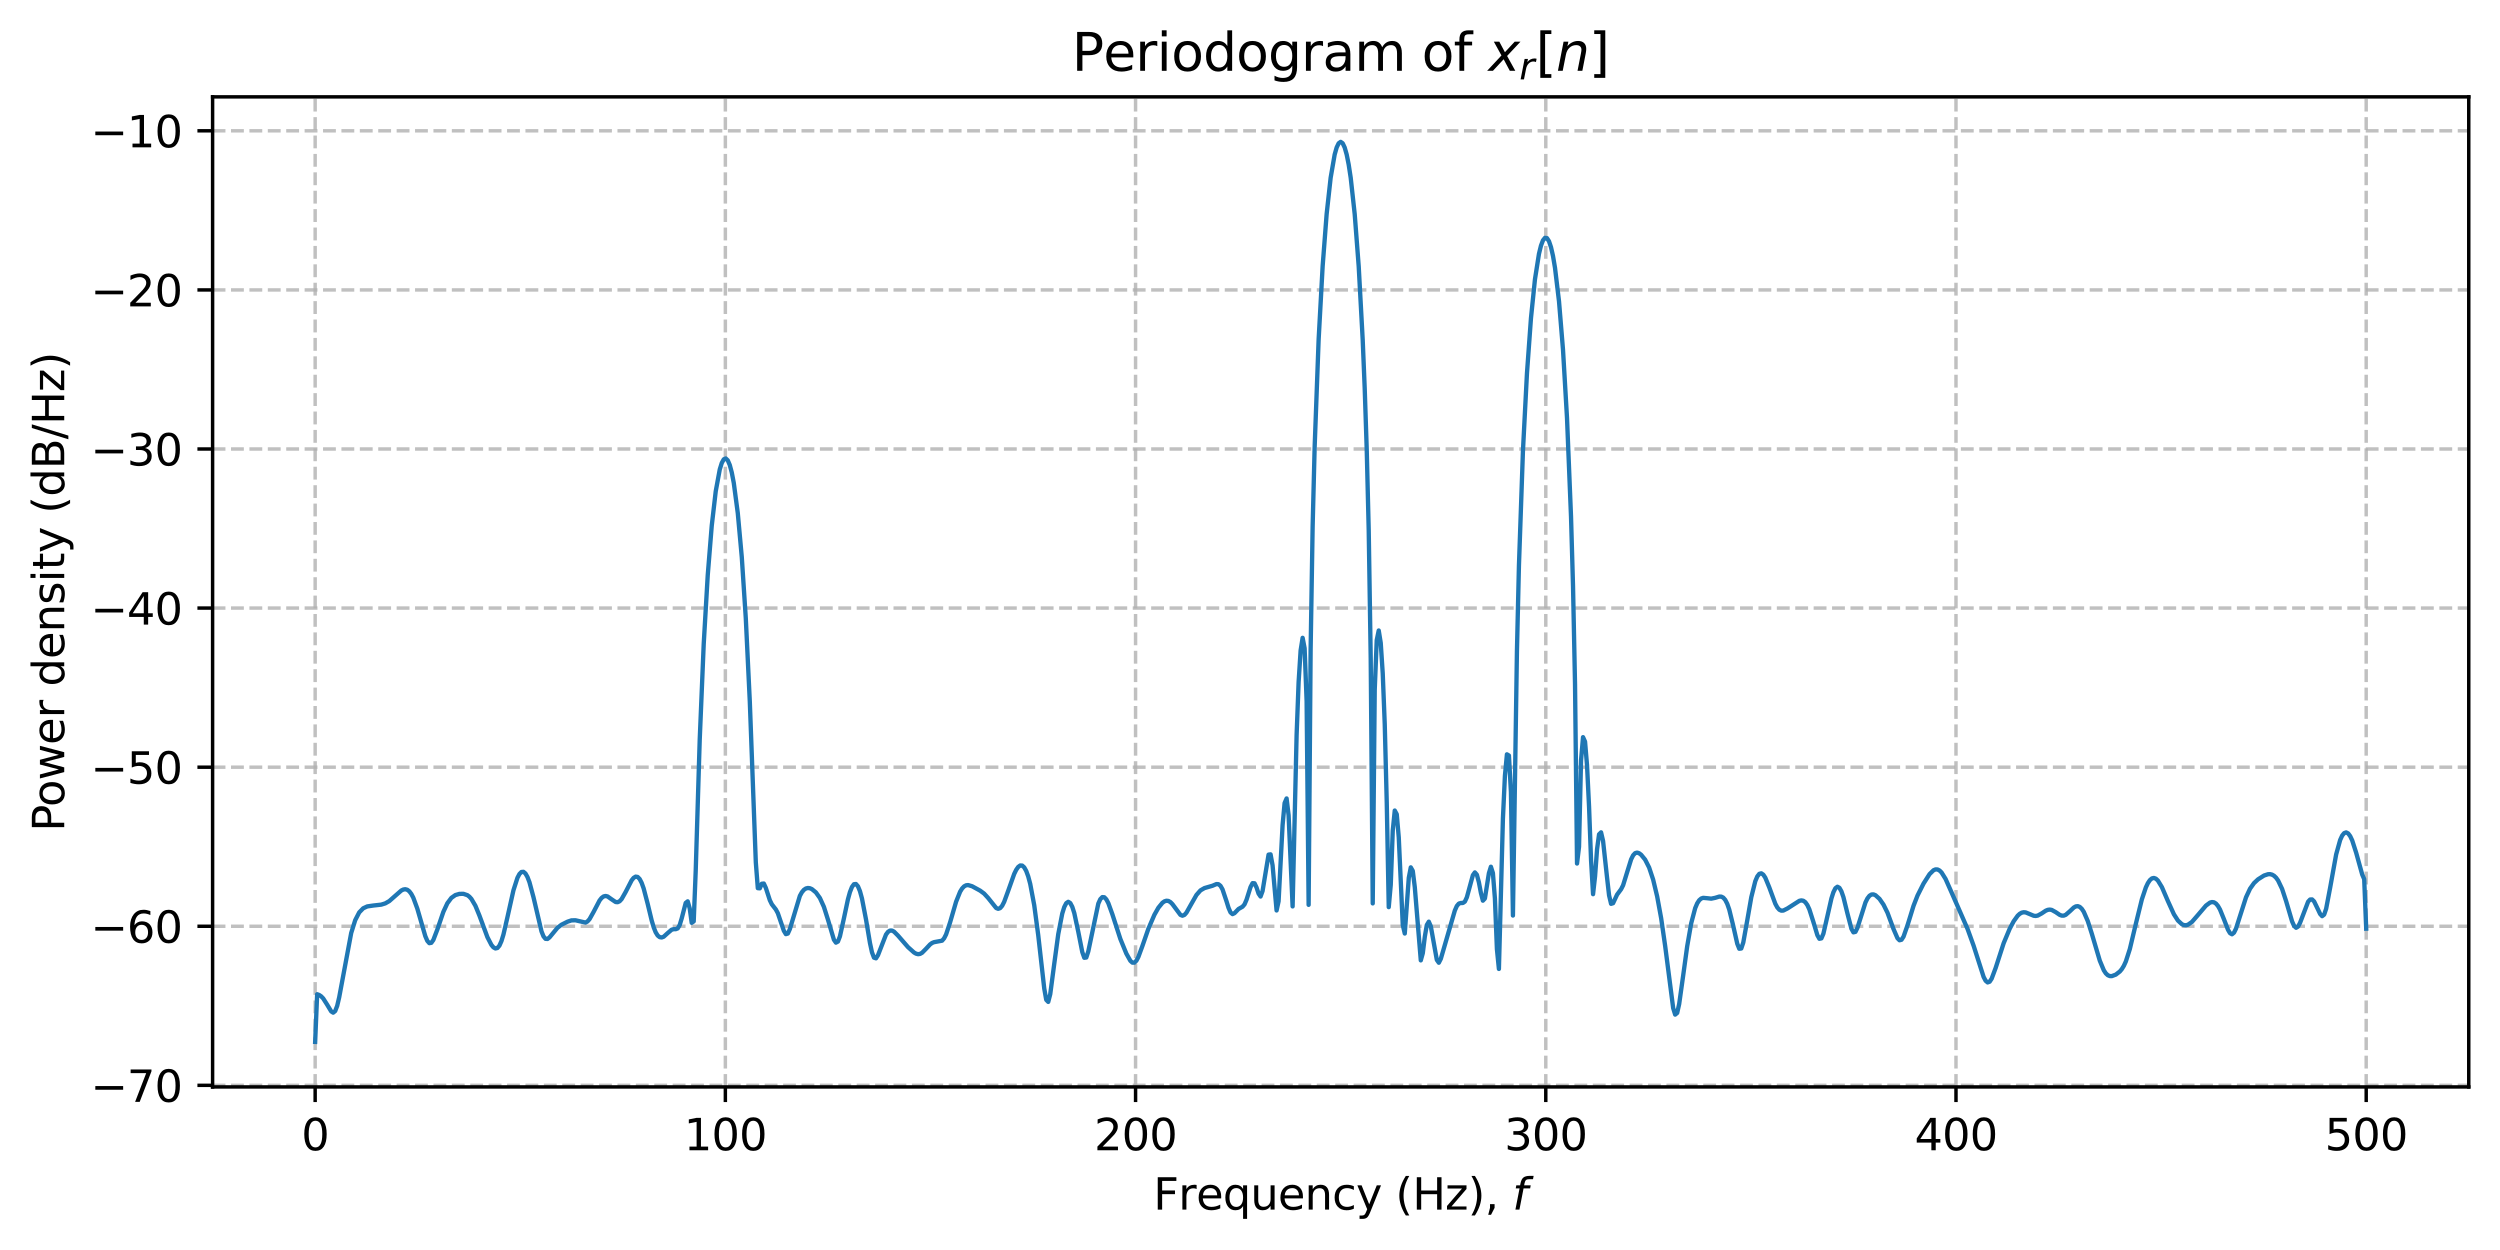 <?xml version="1.0" encoding="utf-8" standalone="no"?>
<!DOCTYPE svg PUBLIC "-//W3C//DTD SVG 1.1//EN"
  "http://www.w3.org/Graphics/SVG/1.1/DTD/svg11.dtd">
<svg xmlns:xlink="http://www.w3.org/1999/xlink" width="576pt" height="288pt" viewBox="0 0 576 288" xmlns="http://www.w3.org/2000/svg" version="1.1">
 <defs>
  <style type="text/css">*{stroke-linejoin: round; stroke-linecap: butt}</style>
 </defs>
 <g id="figure_1">
  <g id="patch_1">
   <path d="M 0 288 
L 576 288 
L 576 0 
L 0 0 
z
" style="fill: #ffffff"/>
  </g>
  <g id="axes_1">
   <g id="patch_2">
    <path d="M 48.983 250.422 
L 568.8 250.422 
L 568.8 22.32 
L 48.983 22.32 
z
" style="fill: #ffffff"/>
   </g>
   <g id="matplotlib.axis_1">
    <g id="xtick_1">
     <g id="line2d_1">
      <path d="M 72.611 250.422 
L 72.611 22.32 
" clip-path="url(#p9049314236)" style="fill: none; stroke-dasharray: 2.96,1.28; stroke-dashoffset: 0; stroke: #b0b0b0; stroke-opacity: 0.8; stroke-width: 0.8"/>
     </g>
     <g id="line2d_2">
      <defs>
       <path id="mdd06124b21" d="M 0 0 
L 0 3.5 
" style="stroke: #000000; stroke-width: 0.8"/>
      </defs>
      <g>
       <use xlink:href="#mdd06124b21" x="72.611" y="250.422" style="stroke: #000000; stroke-width: 0.8"/>
      </g>
     </g>
     <g id="text_1">
      <!-- 0 -->
      <g transform="translate(69.43 265.02) scale(0.1 -0.1)">
       <defs>
        <path id="DejaVuSans-30" d="M 2034 4250 
Q 1547 4250 1301 3770 
Q 1056 3291 1056 2328 
Q 1056 1369 1301 889 
Q 1547 409 2034 409 
Q 2525 409 2770 889 
Q 3016 1369 3016 2328 
Q 3016 3291 2770 3770 
Q 2525 4250 2034 4250 
z
M 2034 4750 
Q 2819 4750 3233 4129 
Q 3647 3509 3647 2328 
Q 3647 1150 3233 529 
Q 2819 -91 2034 -91 
Q 1250 -91 836 529 
Q 422 1150 422 2328 
Q 422 3509 836 4129 
Q 1250 4750 2034 4750 
z
" transform="scale(0.016)"/>
       </defs>
       <use xlink:href="#DejaVuSans-30"/>
      </g>
     </g>
    </g>
    <g id="xtick_2">
     <g id="line2d_3">
      <path d="M 167.123 250.422 
L 167.123 22.32 
" clip-path="url(#p9049314236)" style="fill: none; stroke-dasharray: 2.96,1.28; stroke-dashoffset: 0; stroke: #b0b0b0; stroke-opacity: 0.8; stroke-width: 0.8"/>
     </g>
     <g id="line2d_4">
      <g>
       <use xlink:href="#mdd06124b21" x="167.123" y="250.422" style="stroke: #000000; stroke-width: 0.8"/>
      </g>
     </g>
     <g id="text_2">
      <!-- 100 -->
      <g transform="translate(157.579 265.02) scale(0.1 -0.1)">
       <defs>
        <path id="DejaVuSans-31" d="M 794 531 
L 1825 531 
L 1825 4091 
L 703 3866 
L 703 4441 
L 1819 4666 
L 2450 4666 
L 2450 531 
L 3481 531 
L 3481 0 
L 794 0 
L 794 531 
z
" transform="scale(0.016)"/>
       </defs>
       <use xlink:href="#DejaVuSans-31"/>
       <use xlink:href="#DejaVuSans-30" transform="translate(63.623 0)"/>
       <use xlink:href="#DejaVuSans-30" transform="translate(127.246 0)"/>
      </g>
     </g>
    </g>
    <g id="xtick_3">
     <g id="line2d_5">
      <path d="M 261.635 250.422 
L 261.635 22.32 
" clip-path="url(#p9049314236)" style="fill: none; stroke-dasharray: 2.96,1.28; stroke-dashoffset: 0; stroke: #b0b0b0; stroke-opacity: 0.8; stroke-width: 0.8"/>
     </g>
     <g id="line2d_6">
      <g>
       <use xlink:href="#mdd06124b21" x="261.635" y="250.422" style="stroke: #000000; stroke-width: 0.8"/>
      </g>
     </g>
     <g id="text_3">
      <!-- 200 -->
      <g transform="translate(252.092 265.02) scale(0.1 -0.1)">
       <defs>
        <path id="DejaVuSans-32" d="M 1228 531 
L 3431 531 
L 3431 0 
L 469 0 
L 469 531 
Q 828 903 1448 1529 
Q 2069 2156 2228 2338 
Q 2531 2678 2651 2914 
Q 2772 3150 2772 3378 
Q 2772 3750 2511 3984 
Q 2250 4219 1831 4219 
Q 1534 4219 1204 4116 
Q 875 4013 500 3803 
L 500 4441 
Q 881 4594 1212 4672 
Q 1544 4750 1819 4750 
Q 2544 4750 2975 4387 
Q 3406 4025 3406 3419 
Q 3406 3131 3298 2873 
Q 3191 2616 2906 2266 
Q 2828 2175 2409 1742 
Q 1991 1309 1228 531 
z
" transform="scale(0.016)"/>
       </defs>
       <use xlink:href="#DejaVuSans-32"/>
       <use xlink:href="#DejaVuSans-30" transform="translate(63.623 0)"/>
       <use xlink:href="#DejaVuSans-30" transform="translate(127.246 0)"/>
      </g>
     </g>
    </g>
    <g id="xtick_4">
     <g id="line2d_7">
      <path d="M 356.148 250.422 
L 356.148 22.32 
" clip-path="url(#p9049314236)" style="fill: none; stroke-dasharray: 2.96,1.28; stroke-dashoffset: 0; stroke: #b0b0b0; stroke-opacity: 0.8; stroke-width: 0.8"/>
     </g>
     <g id="line2d_8">
      <g>
       <use xlink:href="#mdd06124b21" x="356.148" y="250.422" style="stroke: #000000; stroke-width: 0.8"/>
      </g>
     </g>
     <g id="text_4">
      <!-- 300 -->
      <g transform="translate(346.604 265.02) scale(0.1 -0.1)">
       <defs>
        <path id="DejaVuSans-33" d="M 2597 2516 
Q 3050 2419 3304 2112 
Q 3559 1806 3559 1356 
Q 3559 666 3084 287 
Q 2609 -91 1734 -91 
Q 1441 -91 1130 -33 
Q 819 25 488 141 
L 488 750 
Q 750 597 1062 519 
Q 1375 441 1716 441 
Q 2309 441 2620 675 
Q 2931 909 2931 1356 
Q 2931 1769 2642 2001 
Q 2353 2234 1838 2234 
L 1294 2234 
L 1294 2753 
L 1863 2753 
Q 2328 2753 2575 2939 
Q 2822 3125 2822 3475 
Q 2822 3834 2567 4026 
Q 2313 4219 1838 4219 
Q 1578 4219 1281 4162 
Q 984 4106 628 3988 
L 628 4550 
Q 988 4650 1302 4700 
Q 1616 4750 1894 4750 
Q 2613 4750 3031 4423 
Q 3450 4097 3450 3541 
Q 3450 3153 3228 2886 
Q 3006 2619 2597 2516 
z
" transform="scale(0.016)"/>
       </defs>
       <use xlink:href="#DejaVuSans-33"/>
       <use xlink:href="#DejaVuSans-30" transform="translate(63.623 0)"/>
       <use xlink:href="#DejaVuSans-30" transform="translate(127.246 0)"/>
      </g>
     </g>
    </g>
    <g id="xtick_5">
     <g id="line2d_9">
      <path d="M 450.66 250.422 
L 450.66 22.32 
" clip-path="url(#p9049314236)" style="fill: none; stroke-dasharray: 2.96,1.28; stroke-dashoffset: 0; stroke: #b0b0b0; stroke-opacity: 0.8; stroke-width: 0.8"/>
     </g>
     <g id="line2d_10">
      <g>
       <use xlink:href="#mdd06124b21" x="450.66" y="250.422" style="stroke: #000000; stroke-width: 0.8"/>
      </g>
     </g>
     <g id="text_5">
      <!-- 400 -->
      <g transform="translate(441.116 265.02) scale(0.1 -0.1)">
       <defs>
        <path id="DejaVuSans-34" d="M 2419 4116 
L 825 1625 
L 2419 1625 
L 2419 4116 
z
M 2253 4666 
L 3047 4666 
L 3047 1625 
L 3713 1625 
L 3713 1100 
L 3047 1100 
L 3047 0 
L 2419 0 
L 2419 1100 
L 313 1100 
L 313 1709 
L 2253 4666 
z
" transform="scale(0.016)"/>
       </defs>
       <use xlink:href="#DejaVuSans-34"/>
       <use xlink:href="#DejaVuSans-30" transform="translate(63.623 0)"/>
       <use xlink:href="#DejaVuSans-30" transform="translate(127.246 0)"/>
      </g>
     </g>
    </g>
    <g id="xtick_6">
     <g id="line2d_11">
      <path d="M 545.172 250.422 
L 545.172 22.32 
" clip-path="url(#p9049314236)" style="fill: none; stroke-dasharray: 2.96,1.28; stroke-dashoffset: 0; stroke: #b0b0b0; stroke-opacity: 0.8; stroke-width: 0.8"/>
     </g>
     <g id="line2d_12">
      <g>
       <use xlink:href="#mdd06124b21" x="545.172" y="250.422" style="stroke: #000000; stroke-width: 0.8"/>
      </g>
     </g>
     <g id="text_6">
      <!-- 500 -->
      <g transform="translate(535.628 265.02) scale(0.1 -0.1)">
       <defs>
        <path id="DejaVuSans-35" d="M 691 4666 
L 3169 4666 
L 3169 4134 
L 1269 4134 
L 1269 2991 
Q 1406 3038 1543 3061 
Q 1681 3084 1819 3084 
Q 2600 3084 3056 2656 
Q 3513 2228 3513 1497 
Q 3513 744 3044 326 
Q 2575 -91 1722 -91 
Q 1428 -91 1123 -41 
Q 819 9 494 109 
L 494 744 
Q 775 591 1075 516 
Q 1375 441 1709 441 
Q 2250 441 2565 725 
Q 2881 1009 2881 1497 
Q 2881 1984 2565 2268 
Q 2250 2553 1709 2553 
Q 1456 2553 1204 2497 
Q 953 2441 691 2322 
L 691 4666 
z
" transform="scale(0.016)"/>
       </defs>
       <use xlink:href="#DejaVuSans-35"/>
       <use xlink:href="#DejaVuSans-30" transform="translate(63.623 0)"/>
       <use xlink:href="#DejaVuSans-30" transform="translate(127.246 0)"/>
      </g>
     </g>
    </g>
    <g id="text_7">
     <!-- Frequency (Hz), $f$ -->
     <g transform="translate(265.741 278.7) scale(0.1 -0.1)">
      <defs>
       <path id="DejaVuSans-46" d="M 628 4666 
L 3309 4666 
L 3309 4134 
L 1259 4134 
L 1259 2759 
L 3109 2759 
L 3109 2228 
L 1259 2228 
L 1259 0 
L 628 0 
L 628 4666 
z
" transform="scale(0.016)"/>
       <path id="DejaVuSans-72" d="M 2631 2963 
Q 2534 3019 2420 3045 
Q 2306 3072 2169 3072 
Q 1681 3072 1420 2755 
Q 1159 2438 1159 1844 
L 1159 0 
L 581 0 
L 581 3500 
L 1159 3500 
L 1159 2956 
Q 1341 3275 1631 3429 
Q 1922 3584 2338 3584 
Q 2397 3584 2469 3576 
Q 2541 3569 2628 3553 
L 2631 2963 
z
" transform="scale(0.016)"/>
       <path id="DejaVuSans-65" d="M 3597 1894 
L 3597 1613 
L 953 1613 
Q 991 1019 1311 708 
Q 1631 397 2203 397 
Q 2534 397 2845 478 
Q 3156 559 3463 722 
L 3463 178 
Q 3153 47 2828 -22 
Q 2503 -91 2169 -91 
Q 1331 -91 842 396 
Q 353 884 353 1716 
Q 353 2575 817 3079 
Q 1281 3584 2069 3584 
Q 2775 3584 3186 3129 
Q 3597 2675 3597 1894 
z
M 3022 2063 
Q 3016 2534 2758 2815 
Q 2500 3097 2075 3097 
Q 1594 3097 1305 2825 
Q 1016 2553 972 2059 
L 3022 2063 
z
" transform="scale(0.016)"/>
       <path id="DejaVuSans-71" d="M 947 1747 
Q 947 1113 1208 752 
Q 1469 391 1925 391 
Q 2381 391 2643 752 
Q 2906 1113 2906 1747 
Q 2906 2381 2643 2742 
Q 2381 3103 1925 3103 
Q 1469 3103 1208 2742 
Q 947 2381 947 1747 
z
M 2906 525 
Q 2725 213 2448 61 
Q 2172 -91 1784 -91 
Q 1150 -91 751 415 
Q 353 922 353 1747 
Q 353 2572 751 3078 
Q 1150 3584 1784 3584 
Q 2172 3584 2448 3432 
Q 2725 3281 2906 2969 
L 2906 3500 
L 3481 3500 
L 3481 -1331 
L 2906 -1331 
L 2906 525 
z
" transform="scale(0.016)"/>
       <path id="DejaVuSans-75" d="M 544 1381 
L 544 3500 
L 1119 3500 
L 1119 1403 
Q 1119 906 1312 657 
Q 1506 409 1894 409 
Q 2359 409 2629 706 
Q 2900 1003 2900 1516 
L 2900 3500 
L 3475 3500 
L 3475 0 
L 2900 0 
L 2900 538 
Q 2691 219 2414 64 
Q 2138 -91 1772 -91 
Q 1169 -91 856 284 
Q 544 659 544 1381 
z
M 1991 3584 
L 1991 3584 
z
" transform="scale(0.016)"/>
       <path id="DejaVuSans-6e" d="M 3513 2113 
L 3513 0 
L 2938 0 
L 2938 2094 
Q 2938 2591 2744 2837 
Q 2550 3084 2163 3084 
Q 1697 3084 1428 2787 
Q 1159 2491 1159 1978 
L 1159 0 
L 581 0 
L 581 3500 
L 1159 3500 
L 1159 2956 
Q 1366 3272 1645 3428 
Q 1925 3584 2291 3584 
Q 2894 3584 3203 3211 
Q 3513 2838 3513 2113 
z
" transform="scale(0.016)"/>
       <path id="DejaVuSans-63" d="M 3122 3366 
L 3122 2828 
Q 2878 2963 2633 3030 
Q 2388 3097 2138 3097 
Q 1578 3097 1268 2742 
Q 959 2388 959 1747 
Q 959 1106 1268 751 
Q 1578 397 2138 397 
Q 2388 397 2633 464 
Q 2878 531 3122 666 
L 3122 134 
Q 2881 22 2623 -34 
Q 2366 -91 2075 -91 
Q 1284 -91 818 406 
Q 353 903 353 1747 
Q 353 2603 823 3093 
Q 1294 3584 2113 3584 
Q 2378 3584 2631 3529 
Q 2884 3475 3122 3366 
z
" transform="scale(0.016)"/>
       <path id="DejaVuSans-79" d="M 2059 -325 
Q 1816 -950 1584 -1140 
Q 1353 -1331 966 -1331 
L 506 -1331 
L 506 -850 
L 844 -850 
Q 1081 -850 1212 -737 
Q 1344 -625 1503 -206 
L 1606 56 
L 191 3500 
L 800 3500 
L 1894 763 
L 2988 3500 
L 3597 3500 
L 2059 -325 
z
" transform="scale(0.016)"/>
       <path id="DejaVuSans-20" transform="scale(0.016)"/>
       <path id="DejaVuSans-28" d="M 1984 4856 
Q 1566 4138 1362 3434 
Q 1159 2731 1159 2009 
Q 1159 1288 1364 580 
Q 1569 -128 1984 -844 
L 1484 -844 
Q 1016 -109 783 600 
Q 550 1309 550 2009 
Q 550 2706 781 3412 
Q 1013 4119 1484 4856 
L 1984 4856 
z
" transform="scale(0.016)"/>
       <path id="DejaVuSans-48" d="M 628 4666 
L 1259 4666 
L 1259 2753 
L 3553 2753 
L 3553 4666 
L 4184 4666 
L 4184 0 
L 3553 0 
L 3553 2222 
L 1259 2222 
L 1259 0 
L 628 0 
L 628 4666 
z
" transform="scale(0.016)"/>
       <path id="DejaVuSans-7a" d="M 353 3500 
L 3084 3500 
L 3084 2975 
L 922 459 
L 3084 459 
L 3084 0 
L 275 0 
L 275 525 
L 2438 3041 
L 353 3041 
L 353 3500 
z
" transform="scale(0.016)"/>
       <path id="DejaVuSans-29" d="M 513 4856 
L 1013 4856 
Q 1481 4119 1714 3412 
Q 1947 2706 1947 2009 
Q 1947 1309 1714 600 
Q 1481 -109 1013 -844 
L 513 -844 
Q 928 -128 1133 580 
Q 1338 1288 1338 2009 
Q 1338 2731 1133 3434 
Q 928 4138 513 4856 
z
" transform="scale(0.016)"/>
       <path id="DejaVuSans-2c" d="M 750 794 
L 1409 794 
L 1409 256 
L 897 -744 
L 494 -744 
L 750 256 
L 750 794 
z
" transform="scale(0.016)"/>
       <path id="DejaVuSans-Oblique-66" d="M 3059 4863 
L 2969 4384 
L 2419 4384 
Q 2106 4384 1964 4261 
Q 1822 4138 1753 3809 
L 1691 3500 
L 2638 3500 
L 2553 3053 
L 1606 3053 
L 1013 0 
L 434 0 
L 1031 3053 
L 481 3053 
L 563 3500 
L 1113 3500 
L 1159 3744 
Q 1278 4363 1576 4613 
Q 1875 4863 2516 4863 
L 3059 4863 
z
" transform="scale(0.016)"/>
      </defs>
      <use xlink:href="#DejaVuSans-46" transform="translate(0 0.016)"/>
      <use xlink:href="#DejaVuSans-72" transform="translate(57.52 0.016)"/>
      <use xlink:href="#DejaVuSans-65" transform="translate(98.633 0.016)"/>
      <use xlink:href="#DejaVuSans-71" transform="translate(160.156 0.016)"/>
      <use xlink:href="#DejaVuSans-75" transform="translate(223.633 0.016)"/>
      <use xlink:href="#DejaVuSans-65" transform="translate(287.012 0.016)"/>
      <use xlink:href="#DejaVuSans-6e" transform="translate(348.535 0.016)"/>
      <use xlink:href="#DejaVuSans-63" transform="translate(411.914 0.016)"/>
      <use xlink:href="#DejaVuSans-79" transform="translate(466.895 0.016)"/>
      <use xlink:href="#DejaVuSans-20" transform="translate(526.074 0.016)"/>
      <use xlink:href="#DejaVuSans-28" transform="translate(557.861 0.016)"/>
      <use xlink:href="#DejaVuSans-48" transform="translate(596.875 0.016)"/>
      <use xlink:href="#DejaVuSans-7a" transform="translate(672.07 0.016)"/>
      <use xlink:href="#DejaVuSans-29" transform="translate(724.561 0.016)"/>
      <use xlink:href="#DejaVuSans-2c" transform="translate(763.574 0.016)"/>
      <use xlink:href="#DejaVuSans-20" transform="translate(795.361 0.016)"/>
      <use xlink:href="#DejaVuSans-Oblique-66" transform="translate(827.148 0.016)"/>
     </g>
    </g>
   </g>
   <g id="matplotlib.axis_2">
    <g id="ytick_1">
     <g id="line2d_13">
      <path d="M 48.983 250.063 
L 568.8 250.063 
" clip-path="url(#p9049314236)" style="fill: none; stroke-dasharray: 2.96,1.28; stroke-dashoffset: 0; stroke: #b0b0b0; stroke-opacity: 0.8; stroke-width: 0.8"/>
     </g>
     <g id="line2d_14">
      <defs>
       <path id="m86680286e4" d="M 0 0 
L -3.5 0 
" style="stroke: #000000; stroke-width: 0.8"/>
      </defs>
      <g>
       <use xlink:href="#m86680286e4" x="48.983" y="250.063" style="stroke: #000000; stroke-width: 0.8"/>
      </g>
     </g>
     <g id="text_8">
      <!-- −70 -->
      <g transform="translate(20.878 253.863) scale(0.1 -0.1)">
       <defs>
        <path id="DejaVuSans-2212" d="M 678 2272 
L 4684 2272 
L 4684 1741 
L 678 1741 
L 678 2272 
z
" transform="scale(0.016)"/>
        <path id="DejaVuSans-37" d="M 525 4666 
L 3525 4666 
L 3525 4397 
L 1831 0 
L 1172 0 
L 2766 4134 
L 525 4134 
L 525 4666 
z
" transform="scale(0.016)"/>
       </defs>
       <use xlink:href="#DejaVuSans-2212"/>
       <use xlink:href="#DejaVuSans-37" transform="translate(83.789 0)"/>
       <use xlink:href="#DejaVuSans-30" transform="translate(147.412 0)"/>
      </g>
     </g>
    </g>
    <g id="ytick_2">
     <g id="line2d_15">
      <path d="M 48.983 213.41 
L 568.8 213.41 
" clip-path="url(#p9049314236)" style="fill: none; stroke-dasharray: 2.96,1.28; stroke-dashoffset: 0; stroke: #b0b0b0; stroke-opacity: 0.8; stroke-width: 0.8"/>
     </g>
     <g id="line2d_16">
      <g>
       <use xlink:href="#m86680286e4" x="48.983" y="213.41" style="stroke: #000000; stroke-width: 0.8"/>
      </g>
     </g>
     <g id="text_9">
      <!-- −60 -->
      <g transform="translate(20.878 217.209) scale(0.1 -0.1)">
       <defs>
        <path id="DejaVuSans-36" d="M 2113 2584 
Q 1688 2584 1439 2293 
Q 1191 2003 1191 1497 
Q 1191 994 1439 701 
Q 1688 409 2113 409 
Q 2538 409 2786 701 
Q 3034 994 3034 1497 
Q 3034 2003 2786 2293 
Q 2538 2584 2113 2584 
z
M 3366 4563 
L 3366 3988 
Q 3128 4100 2886 4159 
Q 2644 4219 2406 4219 
Q 1781 4219 1451 3797 
Q 1122 3375 1075 2522 
Q 1259 2794 1537 2939 
Q 1816 3084 2150 3084 
Q 2853 3084 3261 2657 
Q 3669 2231 3669 1497 
Q 3669 778 3244 343 
Q 2819 -91 2113 -91 
Q 1303 -91 875 529 
Q 447 1150 447 2328 
Q 447 3434 972 4092 
Q 1497 4750 2381 4750 
Q 2619 4750 2861 4703 
Q 3103 4656 3366 4563 
z
" transform="scale(0.016)"/>
       </defs>
       <use xlink:href="#DejaVuSans-2212"/>
       <use xlink:href="#DejaVuSans-36" transform="translate(83.789 0)"/>
       <use xlink:href="#DejaVuSans-30" transform="translate(147.412 0)"/>
      </g>
     </g>
    </g>
    <g id="ytick_3">
     <g id="line2d_17">
      <path d="M 48.983 176.757 
L 568.8 176.757 
" clip-path="url(#p9049314236)" style="fill: none; stroke-dasharray: 2.96,1.28; stroke-dashoffset: 0; stroke: #b0b0b0; stroke-opacity: 0.8; stroke-width: 0.8"/>
     </g>
     <g id="line2d_18">
      <g>
       <use xlink:href="#m86680286e4" x="48.983" y="176.757" style="stroke: #000000; stroke-width: 0.8"/>
      </g>
     </g>
     <g id="text_10">
      <!-- −50 -->
      <g transform="translate(20.878 180.556) scale(0.1 -0.1)">
       <use xlink:href="#DejaVuSans-2212"/>
       <use xlink:href="#DejaVuSans-35" transform="translate(83.789 0)"/>
       <use xlink:href="#DejaVuSans-30" transform="translate(147.412 0)"/>
      </g>
     </g>
    </g>
    <g id="ytick_4">
     <g id="line2d_19">
      <path d="M 48.983 140.103 
L 568.8 140.103 
" clip-path="url(#p9049314236)" style="fill: none; stroke-dasharray: 2.96,1.28; stroke-dashoffset: 0; stroke: #b0b0b0; stroke-opacity: 0.8; stroke-width: 0.8"/>
     </g>
     <g id="line2d_20">
      <g>
       <use xlink:href="#m86680286e4" x="48.983" y="140.103" style="stroke: #000000; stroke-width: 0.8"/>
      </g>
     </g>
     <g id="text_11">
      <!-- −40 -->
      <g transform="translate(20.878 143.902) scale(0.1 -0.1)">
       <use xlink:href="#DejaVuSans-2212"/>
       <use xlink:href="#DejaVuSans-34" transform="translate(83.789 0)"/>
       <use xlink:href="#DejaVuSans-30" transform="translate(147.412 0)"/>
      </g>
     </g>
    </g>
    <g id="ytick_5">
     <g id="line2d_21">
      <path d="M 48.983 103.45 
L 568.8 103.45 
" clip-path="url(#p9049314236)" style="fill: none; stroke-dasharray: 2.96,1.28; stroke-dashoffset: 0; stroke: #b0b0b0; stroke-opacity: 0.8; stroke-width: 0.8"/>
     </g>
     <g id="line2d_22">
      <g>
       <use xlink:href="#m86680286e4" x="48.983" y="103.45" style="stroke: #000000; stroke-width: 0.8"/>
      </g>
     </g>
     <g id="text_12">
      <!-- −30 -->
      <g transform="translate(20.878 107.249) scale(0.1 -0.1)">
       <use xlink:href="#DejaVuSans-2212"/>
       <use xlink:href="#DejaVuSans-33" transform="translate(83.789 0)"/>
       <use xlink:href="#DejaVuSans-30" transform="translate(147.412 0)"/>
      </g>
     </g>
    </g>
    <g id="ytick_6">
     <g id="line2d_23">
      <path d="M 48.983 66.796 
L 568.8 66.796 
" clip-path="url(#p9049314236)" style="fill: none; stroke-dasharray: 2.96,1.28; stroke-dashoffset: 0; stroke: #b0b0b0; stroke-opacity: 0.8; stroke-width: 0.8"/>
     </g>
     <g id="line2d_24">
      <g>
       <use xlink:href="#m86680286e4" x="48.983" y="66.796" style="stroke: #000000; stroke-width: 0.8"/>
      </g>
     </g>
     <g id="text_13">
      <!-- −20 -->
      <g transform="translate(20.878 70.596) scale(0.1 -0.1)">
       <use xlink:href="#DejaVuSans-2212"/>
       <use xlink:href="#DejaVuSans-32" transform="translate(83.789 0)"/>
       <use xlink:href="#DejaVuSans-30" transform="translate(147.412 0)"/>
      </g>
     </g>
    </g>
    <g id="ytick_7">
     <g id="line2d_25">
      <path d="M 48.983 30.143 
L 568.8 30.143 
" clip-path="url(#p9049314236)" style="fill: none; stroke-dasharray: 2.96,1.28; stroke-dashoffset: 0; stroke: #b0b0b0; stroke-opacity: 0.8; stroke-width: 0.8"/>
     </g>
     <g id="line2d_26">
      <g>
       <use xlink:href="#m86680286e4" x="48.983" y="30.143" style="stroke: #000000; stroke-width: 0.8"/>
      </g>
     </g>
     <g id="text_14">
      <!-- −10 -->
      <g transform="translate(20.878 33.942) scale(0.1 -0.1)">
       <use xlink:href="#DejaVuSans-2212"/>
       <use xlink:href="#DejaVuSans-31" transform="translate(83.789 0)"/>
       <use xlink:href="#DejaVuSans-30" transform="translate(147.412 0)"/>
      </g>
     </g>
    </g>
    <g id="text_15">
     <!-- Power density (dB/Hz) -->
     <g transform="translate(14.798 191.571) rotate(-90) scale(0.1 -0.1)">
      <defs>
       <path id="DejaVuSans-50" d="M 1259 4147 
L 1259 2394 
L 2053 2394 
Q 2494 2394 2734 2622 
Q 2975 2850 2975 3272 
Q 2975 3691 2734 3919 
Q 2494 4147 2053 4147 
L 1259 4147 
z
M 628 4666 
L 2053 4666 
Q 2838 4666 3239 4311 
Q 3641 3956 3641 3272 
Q 3641 2581 3239 2228 
Q 2838 1875 2053 1875 
L 1259 1875 
L 1259 0 
L 628 0 
L 628 4666 
z
" transform="scale(0.016)"/>
       <path id="DejaVuSans-6f" d="M 1959 3097 
Q 1497 3097 1228 2736 
Q 959 2375 959 1747 
Q 959 1119 1226 758 
Q 1494 397 1959 397 
Q 2419 397 2687 759 
Q 2956 1122 2956 1747 
Q 2956 2369 2687 2733 
Q 2419 3097 1959 3097 
z
M 1959 3584 
Q 2709 3584 3137 3096 
Q 3566 2609 3566 1747 
Q 3566 888 3137 398 
Q 2709 -91 1959 -91 
Q 1206 -91 779 398 
Q 353 888 353 1747 
Q 353 2609 779 3096 
Q 1206 3584 1959 3584 
z
" transform="scale(0.016)"/>
       <path id="DejaVuSans-77" d="M 269 3500 
L 844 3500 
L 1563 769 
L 2278 3500 
L 2956 3500 
L 3675 769 
L 4391 3500 
L 4966 3500 
L 4050 0 
L 3372 0 
L 2619 2869 
L 1863 0 
L 1184 0 
L 269 3500 
z
" transform="scale(0.016)"/>
       <path id="DejaVuSans-64" d="M 2906 2969 
L 2906 4863 
L 3481 4863 
L 3481 0 
L 2906 0 
L 2906 525 
Q 2725 213 2448 61 
Q 2172 -91 1784 -91 
Q 1150 -91 751 415 
Q 353 922 353 1747 
Q 353 2572 751 3078 
Q 1150 3584 1784 3584 
Q 2172 3584 2448 3432 
Q 2725 3281 2906 2969 
z
M 947 1747 
Q 947 1113 1208 752 
Q 1469 391 1925 391 
Q 2381 391 2643 752 
Q 2906 1113 2906 1747 
Q 2906 2381 2643 2742 
Q 2381 3103 1925 3103 
Q 1469 3103 1208 2742 
Q 947 2381 947 1747 
z
" transform="scale(0.016)"/>
       <path id="DejaVuSans-73" d="M 2834 3397 
L 2834 2853 
Q 2591 2978 2328 3040 
Q 2066 3103 1784 3103 
Q 1356 3103 1142 2972 
Q 928 2841 928 2578 
Q 928 2378 1081 2264 
Q 1234 2150 1697 2047 
L 1894 2003 
Q 2506 1872 2764 1633 
Q 3022 1394 3022 966 
Q 3022 478 2636 193 
Q 2250 -91 1575 -91 
Q 1294 -91 989 -36 
Q 684 19 347 128 
L 347 722 
Q 666 556 975 473 
Q 1284 391 1588 391 
Q 1994 391 2212 530 
Q 2431 669 2431 922 
Q 2431 1156 2273 1281 
Q 2116 1406 1581 1522 
L 1381 1569 
Q 847 1681 609 1914 
Q 372 2147 372 2553 
Q 372 3047 722 3315 
Q 1072 3584 1716 3584 
Q 2034 3584 2315 3537 
Q 2597 3491 2834 3397 
z
" transform="scale(0.016)"/>
       <path id="DejaVuSans-69" d="M 603 3500 
L 1178 3500 
L 1178 0 
L 603 0 
L 603 3500 
z
M 603 4863 
L 1178 4863 
L 1178 4134 
L 603 4134 
L 603 4863 
z
" transform="scale(0.016)"/>
       <path id="DejaVuSans-74" d="M 1172 4494 
L 1172 3500 
L 2356 3500 
L 2356 3053 
L 1172 3053 
L 1172 1153 
Q 1172 725 1289 603 
Q 1406 481 1766 481 
L 2356 481 
L 2356 0 
L 1766 0 
Q 1100 0 847 248 
Q 594 497 594 1153 
L 594 3053 
L 172 3053 
L 172 3500 
L 594 3500 
L 594 4494 
L 1172 4494 
z
" transform="scale(0.016)"/>
       <path id="DejaVuSans-42" d="M 1259 2228 
L 1259 519 
L 2272 519 
Q 2781 519 3026 730 
Q 3272 941 3272 1375 
Q 3272 1813 3026 2020 
Q 2781 2228 2272 2228 
L 1259 2228 
z
M 1259 4147 
L 1259 2741 
L 2194 2741 
Q 2656 2741 2882 2914 
Q 3109 3088 3109 3444 
Q 3109 3797 2882 3972 
Q 2656 4147 2194 4147 
L 1259 4147 
z
M 628 4666 
L 2241 4666 
Q 2963 4666 3353 4366 
Q 3744 4066 3744 3513 
Q 3744 3084 3544 2831 
Q 3344 2578 2956 2516 
Q 3422 2416 3680 2098 
Q 3938 1781 3938 1306 
Q 3938 681 3513 340 
Q 3088 0 2303 0 
L 628 0 
L 628 4666 
z
" transform="scale(0.016)"/>
       <path id="DejaVuSans-2f" d="M 1625 4666 
L 2156 4666 
L 531 -594 
L 0 -594 
L 1625 4666 
z
" transform="scale(0.016)"/>
      </defs>
      <use xlink:href="#DejaVuSans-50"/>
      <use xlink:href="#DejaVuSans-6f" transform="translate(56.678 0)"/>
      <use xlink:href="#DejaVuSans-77" transform="translate(117.859 0)"/>
      <use xlink:href="#DejaVuSans-65" transform="translate(199.646 0)"/>
      <use xlink:href="#DejaVuSans-72" transform="translate(261.17 0)"/>
      <use xlink:href="#DejaVuSans-20" transform="translate(302.283 0)"/>
      <use xlink:href="#DejaVuSans-64" transform="translate(334.07 0)"/>
      <use xlink:href="#DejaVuSans-65" transform="translate(397.547 0)"/>
      <use xlink:href="#DejaVuSans-6e" transform="translate(459.07 0)"/>
      <use xlink:href="#DejaVuSans-73" transform="translate(522.449 0)"/>
      <use xlink:href="#DejaVuSans-69" transform="translate(574.549 0)"/>
      <use xlink:href="#DejaVuSans-74" transform="translate(602.332 0)"/>
      <use xlink:href="#DejaVuSans-79" transform="translate(641.541 0)"/>
      <use xlink:href="#DejaVuSans-20" transform="translate(700.721 0)"/>
      <use xlink:href="#DejaVuSans-28" transform="translate(732.508 0)"/>
      <use xlink:href="#DejaVuSans-64" transform="translate(771.521 0)"/>
      <use xlink:href="#DejaVuSans-42" transform="translate(834.998 0)"/>
      <use xlink:href="#DejaVuSans-2f" transform="translate(903.602 0)"/>
      <use xlink:href="#DejaVuSans-48" transform="translate(937.293 0)"/>
      <use xlink:href="#DejaVuSans-7a" transform="translate(1012.488 0)"/>
      <use xlink:href="#DejaVuSans-29" transform="translate(1064.979 0)"/>
     </g>
    </g>
   </g>
   <g id="line2d_27">
    <path d="M 72.611 240.054 
L 73.072 229.073 
L 73.534 229.243 
L 73.995 229.554 
L 74.457 230.031 
L 75.38 231.481 
L 76.303 233.02 
L 76.764 233.317 
L 77.226 232.945 
L 77.687 231.75 
L 78.149 229.783 
L 80.918 214.95 
L 81.841 212.008 
L 82.764 210.215 
L 83.687 209.267 
L 84.609 208.841 
L 85.994 208.635 
L 87.84 208.428 
L 88.763 208.14 
L 89.686 207.614 
L 91.07 206.394 
L 92.455 205.179 
L 92.916 204.95 
L 93.378 204.877 
L 93.839 205.001 
L 94.301 205.352 
L 94.762 205.956 
L 95.224 206.827 
L 96.147 209.34 
L 97.993 215.698 
L 98.454 216.771 
L 98.916 217.302 
L 99.377 217.221 
L 99.839 216.573 
L 100.761 214.164 
L 102.146 210.101 
L 103.069 208.112 
L 103.992 206.871 
L 104.915 206.225 
L 105.838 205.954 
L 106.761 205.935 
L 107.684 206.247 
L 108.145 206.595 
L 108.607 207.107 
L 109.53 208.683 
L 110.453 210.929 
L 112.299 215.92 
L 113.222 217.709 
L 113.683 218.264 
L 114.145 218.524 
L 114.606 218.418 
L 115.068 217.871 
L 115.529 216.836 
L 115.99 215.331 
L 116.913 211.327 
L 118.298 205.123 
L 119.221 202.244 
L 119.682 201.369 
L 120.144 200.906 
L 120.605 200.868 
L 121.067 201.255 
L 121.528 202.062 
L 121.99 203.269 
L 122.913 206.711 
L 124.759 214.585 
L 125.22 215.737 
L 125.682 216.303 
L 126.143 216.335 
L 126.605 215.982 
L 128.451 213.75 
L 129.374 213.052 
L 130.758 212.355 
L 131.681 212.052 
L 132.604 212.036 
L 134.911 212.563 
L 135.373 212.288 
L 135.834 211.765 
L 136.757 210.115 
L 138.142 207.467 
L 138.603 206.886 
L 139.065 206.539 
L 139.526 206.432 
L 139.988 206.545 
L 140.911 207.199 
L 141.834 207.82 
L 142.295 207.868 
L 142.757 207.651 
L 143.218 207.155 
L 144.141 205.522 
L 145.526 202.835 
L 145.987 202.259 
L 146.449 201.976 
L 146.91 202.047 
L 147.372 202.515 
L 147.833 203.399 
L 148.294 204.687 
L 149.217 208.213 
L 150.14 212.05 
L 150.602 213.624 
L 151.063 214.793 
L 151.525 215.539 
L 151.986 215.916 
L 152.448 215.994 
L 152.909 215.825 
L 153.832 214.985 
L 154.755 214.197 
L 155.217 214.085 
L 155.678 214.087 
L 156.14 213.904 
L 156.601 213.133 
L 157.063 211.599 
L 157.986 208.034 
L 158.447 207.67 
L 158.909 209.293 
L 159.37 212.618 
L 159.832 212.283 
L 160.293 200.604 
L 161.216 170.399 
L 162.139 148.332 
L 163.062 132.531 
L 163.985 121.129 
L 164.908 113.176 
L 165.831 108.167 
L 166.292 106.676 
L 166.754 105.834 
L 167.215 105.631 
L 167.677 106.065 
L 168.138 107.139 
L 168.6 108.866 
L 169.061 111.266 
L 169.984 118.215 
L 170.907 128.376 
L 171.83 142.444 
L 172.753 161.608 
L 174.138 198.686 
L 174.599 204.632 
L 175.061 204.672 
L 175.522 203.616 
L 175.984 203.568 
L 176.445 204.562 
L 177.368 207.41 
L 177.83 208.352 
L 178.753 209.539 
L 179.214 210.4 
L 180.137 213.104 
L 180.598 214.452 
L 181.06 215.221 
L 181.521 215.087 
L 181.983 214.064 
L 184.29 206.407 
L 184.752 205.576 
L 185.213 205.021 
L 185.675 204.707 
L 186.136 204.595 
L 186.598 204.651 
L 187.059 204.849 
L 187.982 205.61 
L 188.905 206.903 
L 189.828 208.939 
L 190.751 211.862 
L 192.136 216.518 
L 192.597 217.183 
L 193.059 216.935 
L 193.52 215.742 
L 194.443 211.556 
L 195.366 207.2 
L 195.827 205.534 
L 196.289 204.358 
L 196.75 203.727 
L 197.212 203.672 
L 197.673 204.206 
L 198.135 205.325 
L 198.596 207.01 
L 199.519 211.803 
L 200.442 217.278 
L 200.904 219.42 
L 201.365 220.642 
L 201.827 220.799 
L 202.288 220.074 
L 204.134 215.323 
L 204.596 214.702 
L 205.057 214.408 
L 205.519 214.407 
L 205.98 214.644 
L 206.903 215.571 
L 209.211 218.226 
L 210.595 219.46 
L 211.056 219.725 
L 211.518 219.844 
L 211.979 219.78 
L 212.441 219.524 
L 213.364 218.592 
L 214.287 217.6 
L 214.748 217.263 
L 215.21 217.074 
L 217.056 216.733 
L 217.517 216.197 
L 217.979 215.291 
L 218.902 212.513 
L 220.286 207.753 
L 221.209 205.451 
L 221.671 204.703 
L 222.132 204.219 
L 222.594 203.972 
L 223.055 203.92 
L 223.978 204.195 
L 225.824 205.206 
L 226.747 205.888 
L 227.67 206.895 
L 229.516 209.205 
L 229.977 209.39 
L 230.439 209.23 
L 230.9 208.686 
L 231.362 207.783 
L 232.285 205.252 
L 233.669 201.357 
L 234.131 200.411 
L 234.592 199.748 
L 235.054 199.41 
L 235.515 199.431 
L 235.977 199.841 
L 236.438 200.664 
L 236.9 201.924 
L 237.361 203.644 
L 238.284 208.548 
L 239.207 215.465 
L 240.592 227.739 
L 241.053 230.365 
L 241.515 230.836 
L 241.976 229.052 
L 242.899 222.058 
L 243.822 215.22 
L 244.745 210.472 
L 245.206 208.982 
L 245.668 208.083 
L 246.129 207.777 
L 246.591 208.06 
L 247.052 208.931 
L 247.514 210.372 
L 248.437 214.687 
L 249.36 219.37 
L 249.821 220.669 
L 250.283 220.611 
L 250.744 219.196 
L 253.052 208.178 
L 253.513 207.167 
L 253.975 206.696 
L 254.436 206.729 
L 254.898 207.215 
L 255.359 208.085 
L 256.282 210.629 
L 258.128 216.331 
L 259.512 219.716 
L 260.435 221.367 
L 260.897 221.788 
L 261.358 221.796 
L 261.82 221.347 
L 262.281 220.481 
L 263.204 217.971 
L 264.589 213.974 
L 265.973 210.766 
L 266.896 209.137 
L 267.819 208.007 
L 268.281 207.675 
L 268.742 207.527 
L 269.204 207.581 
L 269.665 207.845 
L 270.127 208.31 
L 271.973 210.793 
L 272.434 210.977 
L 272.896 210.796 
L 273.357 210.275 
L 274.28 208.631 
L 275.664 206.195 
L 276.587 205.146 
L 277.51 204.613 
L 279.356 204.077 
L 280.279 203.687 
L 280.741 203.72 
L 281.202 204.095 
L 281.664 204.905 
L 282.587 207.66 
L 283.048 209.147 
L 283.51 210.216 
L 283.971 210.609 
L 284.433 210.389 
L 285.356 209.43 
L 286.279 208.904 
L 286.74 208.362 
L 287.202 207.293 
L 288.125 204.37 
L 288.586 203.485 
L 289.048 203.512 
L 289.509 204.479 
L 289.971 205.884 
L 290.432 206.557 
L 290.893 205.295 
L 292.278 196.907 
L 292.739 196.847 
L 293.201 199.369 
L 294.124 209.767 
L 294.585 207.656 
L 295.508 190.108 
L 295.97 185.033 
L 296.431 183.964 
L 296.893 187.835 
L 297.816 208.837 
L 298.739 169.342 
L 299.2 157.173 
L 299.662 149.874 
L 300.123 146.957 
L 300.585 149.373 
L 301.046 161.58 
L 301.508 208.471 
L 301.969 149.62 
L 302.431 121.345 
L 302.892 103.066 
L 303.815 78.194 
L 304.738 61.306 
L 305.661 49.298 
L 306.584 40.933 
L 307.507 35.607 
L 307.968 33.979 
L 308.43 33.01 
L 308.891 32.688 
L 309.353 33.01 
L 309.814 33.979 
L 310.276 35.608 
L 310.737 37.917 
L 311.199 40.939 
L 312.122 49.319 
L 313.045 61.363 
L 313.968 78.34 
L 314.429 89.514 
L 314.891 103.482 
L 315.352 122.159 
L 315.814 151.812 
L 316.275 208.141 
L 316.737 158.937 
L 317.198 147.504 
L 317.66 145.268 
L 318.121 148.131 
L 318.583 155.179 
L 319.044 166.822 
L 319.506 184.879 
L 319.967 209.001 
L 320.429 203.861 
L 320.89 191.398 
L 321.352 186.748 
L 321.813 187.609 
L 322.274 192.942 
L 323.197 213.112 
L 323.659 215.083 
L 324.582 202.265 
L 325.043 199.843 
L 325.505 200.662 
L 325.966 204.377 
L 327.351 221.268 
L 327.812 219.61 
L 328.274 215.838 
L 328.735 213.127 
L 329.197 212.351 
L 329.658 213.424 
L 331.043 221.153 
L 331.504 221.811 
L 331.966 220.909 
L 335.196 209.778 
L 335.658 208.738 
L 336.119 208.187 
L 336.581 208.052 
L 337.042 208.049 
L 337.504 207.732 
L 337.965 206.734 
L 339.349 201.646 
L 339.811 201.002 
L 340.272 201.537 
L 340.734 203.271 
L 341.195 205.709 
L 341.657 207.515 
L 342.118 207.026 
L 343.041 201.189 
L 343.503 199.694 
L 343.964 201.149 
L 344.426 206.986 
L 344.887 218.662 
L 345.349 223.243 
L 346.272 188.61 
L 346.733 178.749 
L 347.195 173.798 
L 347.656 174.075 
L 348.118 182.452 
L 348.579 210.939 
L 349.502 149.985 
L 349.964 130.288 
L 350.887 103.882 
L 351.81 86.045 
L 352.733 73.319 
L 353.655 64.351 
L 354.578 58.483 
L 355.04 56.598 
L 355.501 55.375 
L 355.963 54.801 
L 356.424 54.868 
L 356.886 55.579 
L 357.347 56.941 
L 357.809 58.971 
L 358.27 61.697 
L 359.193 69.407 
L 360.116 80.595 
L 361.039 96.313 
L 361.962 119.028 
L 362.424 135.036 
L 362.885 157.62 
L 363.347 198.954 
L 363.808 195.095 
L 364.27 175.215 
L 364.731 169.845 
L 365.193 170.87 
L 365.654 176.365 
L 366.116 185.829 
L 366.577 198.168 
L 367.039 206.016 
L 367.5 201.932 
L 367.962 195.655 
L 368.423 192.23 
L 368.885 191.775 
L 369.346 193.76 
L 370.269 202.239 
L 370.73 206.286 
L 371.192 208.24 
L 371.653 208.094 
L 372.576 206.124 
L 373.499 204.878 
L 373.961 203.971 
L 374.884 200.977 
L 375.807 198.003 
L 376.268 197.07 
L 376.73 196.568 
L 377.191 196.438 
L 377.653 196.587 
L 378.114 196.933 
L 379.037 198.059 
L 379.96 199.878 
L 380.883 202.659 
L 381.806 206.526 
L 382.729 211.558 
L 383.652 217.951 
L 385.498 232.262 
L 385.959 233.765 
L 386.421 233.377 
L 386.882 231.321 
L 387.805 224.747 
L 388.728 218.026 
L 389.651 212.724 
L 390.574 209.226 
L 391.036 208.13 
L 391.497 207.416 
L 391.959 207.019 
L 392.42 206.865 
L 393.343 206.948 
L 394.266 207.05 
L 395.189 206.858 
L 396.112 206.574 
L 396.574 206.581 
L 397.035 206.808 
L 397.497 207.34 
L 397.958 208.245 
L 398.42 209.565 
L 399.343 213.344 
L 400.266 217.437 
L 400.727 218.592 
L 401.188 218.53 
L 401.65 217.156 
L 402.573 212.022 
L 403.496 206.718 
L 404.419 203.03 
L 404.88 201.935 
L 405.342 201.337 
L 405.803 201.213 
L 406.265 201.526 
L 406.726 202.225 
L 407.649 204.474 
L 409.034 208.233 
L 409.495 209.082 
L 409.957 209.605 
L 410.418 209.819 
L 410.88 209.789 
L 411.803 209.326 
L 414.572 207.552 
L 415.033 207.452 
L 415.495 207.538 
L 415.956 207.879 
L 416.418 208.53 
L 416.879 209.521 
L 417.802 212.41 
L 418.725 215.473 
L 419.186 216.295 
L 419.648 216.201 
L 420.109 215.121 
L 421.032 211.096 
L 421.955 207.019 
L 422.417 205.566 
L 422.878 204.648 
L 423.34 204.306 
L 423.801 204.55 
L 424.263 205.365 
L 424.724 206.699 
L 425.647 210.454 
L 426.57 213.993 
L 427.032 214.811 
L 427.493 214.699 
L 427.955 213.762 
L 429.801 207.924 
L 430.262 206.989 
L 430.724 206.389 
L 431.185 206.098 
L 431.647 206.07 
L 432.108 206.256 
L 433.031 207.094 
L 433.954 208.424 
L 434.877 210.295 
L 436.261 214.034 
L 437.184 216.173 
L 437.646 216.638 
L 438.107 216.519 
L 438.569 215.812 
L 439.492 213.183 
L 440.876 208.702 
L 441.799 206.33 
L 443.184 203.575 
L 444.568 201.402 
L 445.491 200.498 
L 445.953 200.309 
L 446.414 200.329 
L 446.876 200.568 
L 447.337 201.024 
L 448.26 202.511 
L 449.644 205.626 
L 451.952 210.894 
L 453.336 214.057 
L 454.721 217.897 
L 457.028 225.094 
L 457.49 225.966 
L 457.951 226.35 
L 458.413 226.182 
L 458.874 225.489 
L 459.797 223.015 
L 461.643 217.309 
L 463.028 213.992 
L 463.951 212.26 
L 464.873 210.977 
L 465.335 210.55 
L 465.796 210.284 
L 466.258 210.18 
L 466.719 210.224 
L 467.642 210.602 
L 468.565 210.987 
L 469.027 211.038 
L 469.488 210.954 
L 470.411 210.445 
L 471.334 209.829 
L 471.796 209.633 
L 472.257 209.568 
L 472.719 209.647 
L 473.642 210.163 
L 474.565 210.789 
L 475.026 210.962 
L 475.488 210.962 
L 475.949 210.774 
L 476.872 209.972 
L 477.795 209.1 
L 478.257 208.839 
L 478.718 208.778 
L 479.18 208.955 
L 479.641 209.391 
L 480.103 210.09 
L 481.025 212.221 
L 481.948 215.111 
L 483.794 221.34 
L 484.717 223.554 
L 485.179 224.257 
L 485.64 224.69 
L 486.102 224.887 
L 486.563 224.897 
L 487.486 224.548 
L 488.409 223.83 
L 488.871 223.278 
L 489.332 222.526 
L 489.794 221.518 
L 490.717 218.645 
L 492.101 212.832 
L 493.486 207.209 
L 494.409 204.452 
L 494.87 203.474 
L 495.332 202.785 
L 495.793 202.387 
L 496.254 202.279 
L 496.716 202.449 
L 497.177 202.878 
L 498.1 204.392 
L 499.485 207.604 
L 500.869 210.651 
L 501.792 212.09 
L 502.715 212.944 
L 503.177 213.14 
L 503.638 213.179 
L 504.1 213.062 
L 505.023 212.414 
L 506.407 210.816 
L 508.253 208.65 
L 509.176 207.965 
L 509.638 207.833 
L 510.099 207.894 
L 510.561 208.186 
L 511.022 208.735 
L 511.484 209.545 
L 512.406 211.812 
L 513.329 214.211 
L 513.791 214.999 
L 514.252 215.255 
L 514.714 214.888 
L 515.175 213.951 
L 516.098 211.063 
L 517.483 206.74 
L 518.406 204.757 
L 519.329 203.461 
L 520.252 202.599 
L 521.636 201.724 
L 522.559 201.421 
L 523.021 201.406 
L 523.482 201.517 
L 523.944 201.78 
L 524.405 202.219 
L 524.867 202.858 
L 525.79 204.797 
L 526.713 207.599 
L 528.097 212.294 
L 528.558 213.333 
L 529.02 213.758 
L 529.481 213.482 
L 529.943 212.592 
L 531.789 207.748 
L 532.25 207.249 
L 532.712 207.232 
L 533.173 207.689 
L 534.096 209.602 
L 534.558 210.582 
L 535.019 211.082 
L 535.481 210.731 
L 535.942 209.378 
L 536.865 204.518 
L 538.25 196.857 
L 539.173 193.534 
L 539.634 192.527 
L 540.096 191.948 
L 540.557 191.786 
L 541.019 192.023 
L 541.48 192.642 
L 541.942 193.619 
L 542.865 196.484 
L 544.249 201.481 
L 544.71 202.549 
L 545.172 213.968 
L 545.172 213.968 
" clip-path="url(#p9049314236)" style="fill: none; stroke: #1f77b4; stroke-linecap: square"/>
   </g>
   <g id="patch_3">
    <path d="M 48.983 250.422 
L 48.983 22.32 
" style="fill: none; stroke: #000000; stroke-width: 0.8; stroke-linejoin: miter; stroke-linecap: square"/>
   </g>
   <g id="patch_4">
    <path d="M 568.8 250.422 
L 568.8 22.32 
" style="fill: none; stroke: #000000; stroke-width: 0.8; stroke-linejoin: miter; stroke-linecap: square"/>
   </g>
   <g id="patch_5">
    <path d="M 48.983 250.422 
L 568.8 250.422 
" style="fill: none; stroke: #000000; stroke-width: 0.8; stroke-linejoin: miter; stroke-linecap: square"/>
   </g>
   <g id="patch_6">
    <path d="M 48.983 22.32 
L 568.8 22.32 
" style="fill: none; stroke: #000000; stroke-width: 0.8; stroke-linejoin: miter; stroke-linecap: square"/>
   </g>
   <g id="text_16">
    <!-- Periodogram of $x_r[n]$ -->
    <g transform="translate(246.971 16.32) scale(0.12 -0.12)">
     <defs>
      <path id="DejaVuSans-67" d="M 2906 1791 
Q 2906 2416 2648 2759 
Q 2391 3103 1925 3103 
Q 1463 3103 1205 2759 
Q 947 2416 947 1791 
Q 947 1169 1205 825 
Q 1463 481 1925 481 
Q 2391 481 2648 825 
Q 2906 1169 2906 1791 
z
M 3481 434 
Q 3481 -459 3084 -895 
Q 2688 -1331 1869 -1331 
Q 1566 -1331 1297 -1286 
Q 1028 -1241 775 -1147 
L 775 -588 
Q 1028 -725 1275 -790 
Q 1522 -856 1778 -856 
Q 2344 -856 2625 -561 
Q 2906 -266 2906 331 
L 2906 616 
Q 2728 306 2450 153 
Q 2172 0 1784 0 
Q 1141 0 747 490 
Q 353 981 353 1791 
Q 353 2603 747 3093 
Q 1141 3584 1784 3584 
Q 2172 3584 2450 3431 
Q 2728 3278 2906 2969 
L 2906 3500 
L 3481 3500 
L 3481 434 
z
" transform="scale(0.016)"/>
      <path id="DejaVuSans-61" d="M 2194 1759 
Q 1497 1759 1228 1600 
Q 959 1441 959 1056 
Q 959 750 1161 570 
Q 1363 391 1709 391 
Q 2188 391 2477 730 
Q 2766 1069 2766 1631 
L 2766 1759 
L 2194 1759 
z
M 3341 1997 
L 3341 0 
L 2766 0 
L 2766 531 
Q 2569 213 2275 61 
Q 1981 -91 1556 -91 
Q 1019 -91 701 211 
Q 384 513 384 1019 
Q 384 1609 779 1909 
Q 1175 2209 1959 2209 
L 2766 2209 
L 2766 2266 
Q 2766 2663 2505 2880 
Q 2244 3097 1772 3097 
Q 1472 3097 1187 3025 
Q 903 2953 641 2809 
L 641 3341 
Q 956 3463 1253 3523 
Q 1550 3584 1831 3584 
Q 2591 3584 2966 3190 
Q 3341 2797 3341 1997 
z
" transform="scale(0.016)"/>
      <path id="DejaVuSans-6d" d="M 3328 2828 
Q 3544 3216 3844 3400 
Q 4144 3584 4550 3584 
Q 5097 3584 5394 3201 
Q 5691 2819 5691 2113 
L 5691 0 
L 5113 0 
L 5113 2094 
Q 5113 2597 4934 2840 
Q 4756 3084 4391 3084 
Q 3944 3084 3684 2787 
Q 3425 2491 3425 1978 
L 3425 0 
L 2847 0 
L 2847 2094 
Q 2847 2600 2669 2842 
Q 2491 3084 2119 3084 
Q 1678 3084 1418 2786 
Q 1159 2488 1159 1978 
L 1159 0 
L 581 0 
L 581 3500 
L 1159 3500 
L 1159 2956 
Q 1356 3278 1631 3431 
Q 1906 3584 2284 3584 
Q 2666 3584 2933 3390 
Q 3200 3197 3328 2828 
z
" transform="scale(0.016)"/>
      <path id="DejaVuSans-66" d="M 2375 4863 
L 2375 4384 
L 1825 4384 
Q 1516 4384 1395 4259 
Q 1275 4134 1275 3809 
L 1275 3500 
L 2222 3500 
L 2222 3053 
L 1275 3053 
L 1275 0 
L 697 0 
L 697 3053 
L 147 3053 
L 147 3500 
L 697 3500 
L 697 3744 
Q 697 4328 969 4595 
Q 1241 4863 1831 4863 
L 2375 4863 
z
" transform="scale(0.016)"/>
      <path id="DejaVuSans-Oblique-78" d="M 3841 3500 
L 2234 1784 
L 3219 0 
L 2559 0 
L 1819 1388 
L 531 0 
L -166 0 
L 1556 1844 
L 641 3500 
L 1300 3500 
L 1972 2234 
L 3144 3500 
L 3841 3500 
z
" transform="scale(0.016)"/>
      <path id="DejaVuSans-Oblique-72" d="M 2853 2969 
Q 2766 3016 2653 3041 
Q 2541 3066 2413 3066 
Q 1953 3066 1609 2717 
Q 1266 2369 1153 1784 
L 800 0 
L 225 0 
L 909 3500 
L 1484 3500 
L 1375 2956 
Q 1603 3259 1920 3421 
Q 2238 3584 2597 3584 
Q 2691 3584 2781 3573 
Q 2872 3563 2963 3538 
L 2853 2969 
z
" transform="scale(0.016)"/>
      <path id="DejaVuSans-5b" d="M 550 4863 
L 1875 4863 
L 1875 4416 
L 1125 4416 
L 1125 -397 
L 1875 -397 
L 1875 -844 
L 550 -844 
L 550 4863 
z
" transform="scale(0.016)"/>
      <path id="DejaVuSans-Oblique-6e" d="M 3566 2113 
L 3156 0 
L 2578 0 
L 2988 2091 
Q 3016 2238 3031 2350 
Q 3047 2463 3047 2528 
Q 3047 2791 2881 2937 
Q 2716 3084 2419 3084 
Q 1956 3084 1622 2776 
Q 1288 2469 1184 1941 
L 800 0 
L 225 0 
L 903 3500 
L 1478 3500 
L 1363 2950 
Q 1603 3253 1940 3418 
Q 2278 3584 2650 3584 
Q 3113 3584 3367 3334 
Q 3622 3084 3622 2631 
Q 3622 2519 3608 2391 
Q 3594 2263 3566 2113 
z
" transform="scale(0.016)"/>
      <path id="DejaVuSans-5d" d="M 1947 4863 
L 1947 -844 
L 622 -844 
L 622 -397 
L 1369 -397 
L 1369 4416 
L 622 4416 
L 622 4863 
L 1947 4863 
z
" transform="scale(0.016)"/>
     </defs>
     <use xlink:href="#DejaVuSans-50" transform="translate(0 0.016)"/>
     <use xlink:href="#DejaVuSans-65" transform="translate(60.303 0.016)"/>
     <use xlink:href="#DejaVuSans-72" transform="translate(121.826 0.016)"/>
     <use xlink:href="#DejaVuSans-69" transform="translate(162.939 0.016)"/>
     <use xlink:href="#DejaVuSans-6f" transform="translate(190.723 0.016)"/>
     <use xlink:href="#DejaVuSans-64" transform="translate(251.904 0.016)"/>
     <use xlink:href="#DejaVuSans-6f" transform="translate(315.381 0.016)"/>
     <use xlink:href="#DejaVuSans-67" transform="translate(376.562 0.016)"/>
     <use xlink:href="#DejaVuSans-72" transform="translate(440.039 0.016)"/>
     <use xlink:href="#DejaVuSans-61" transform="translate(481.152 0.016)"/>
     <use xlink:href="#DejaVuSans-6d" transform="translate(542.432 0.016)"/>
     <use xlink:href="#DejaVuSans-20" transform="translate(639.844 0.016)"/>
     <use xlink:href="#DejaVuSans-6f" transform="translate(671.631 0.016)"/>
     <use xlink:href="#DejaVuSans-66" transform="translate(732.812 0.016)"/>
     <use xlink:href="#DejaVuSans-20" transform="translate(768.018 0.016)"/>
     <use xlink:href="#DejaVuSans-Oblique-78" transform="translate(799.805 0.016)"/>
     <use xlink:href="#DejaVuSans-Oblique-72" transform="translate(858.984 -16.391) scale(0.7)"/>
     <use xlink:href="#DejaVuSans-5b" transform="translate(890.498 0.016)"/>
     <use xlink:href="#DejaVuSans-Oblique-6e" transform="translate(929.512 0.016)"/>
     <use xlink:href="#DejaVuSans-5d" transform="translate(992.891 0.016)"/>
    </g>
   </g>
  </g>
 </g>
 <defs>
  <clipPath id="p9049314236">
   <rect x="48.983" y="22.32" width="519.817" height="228.102"/>
  </clipPath>
 </defs>
</svg>
